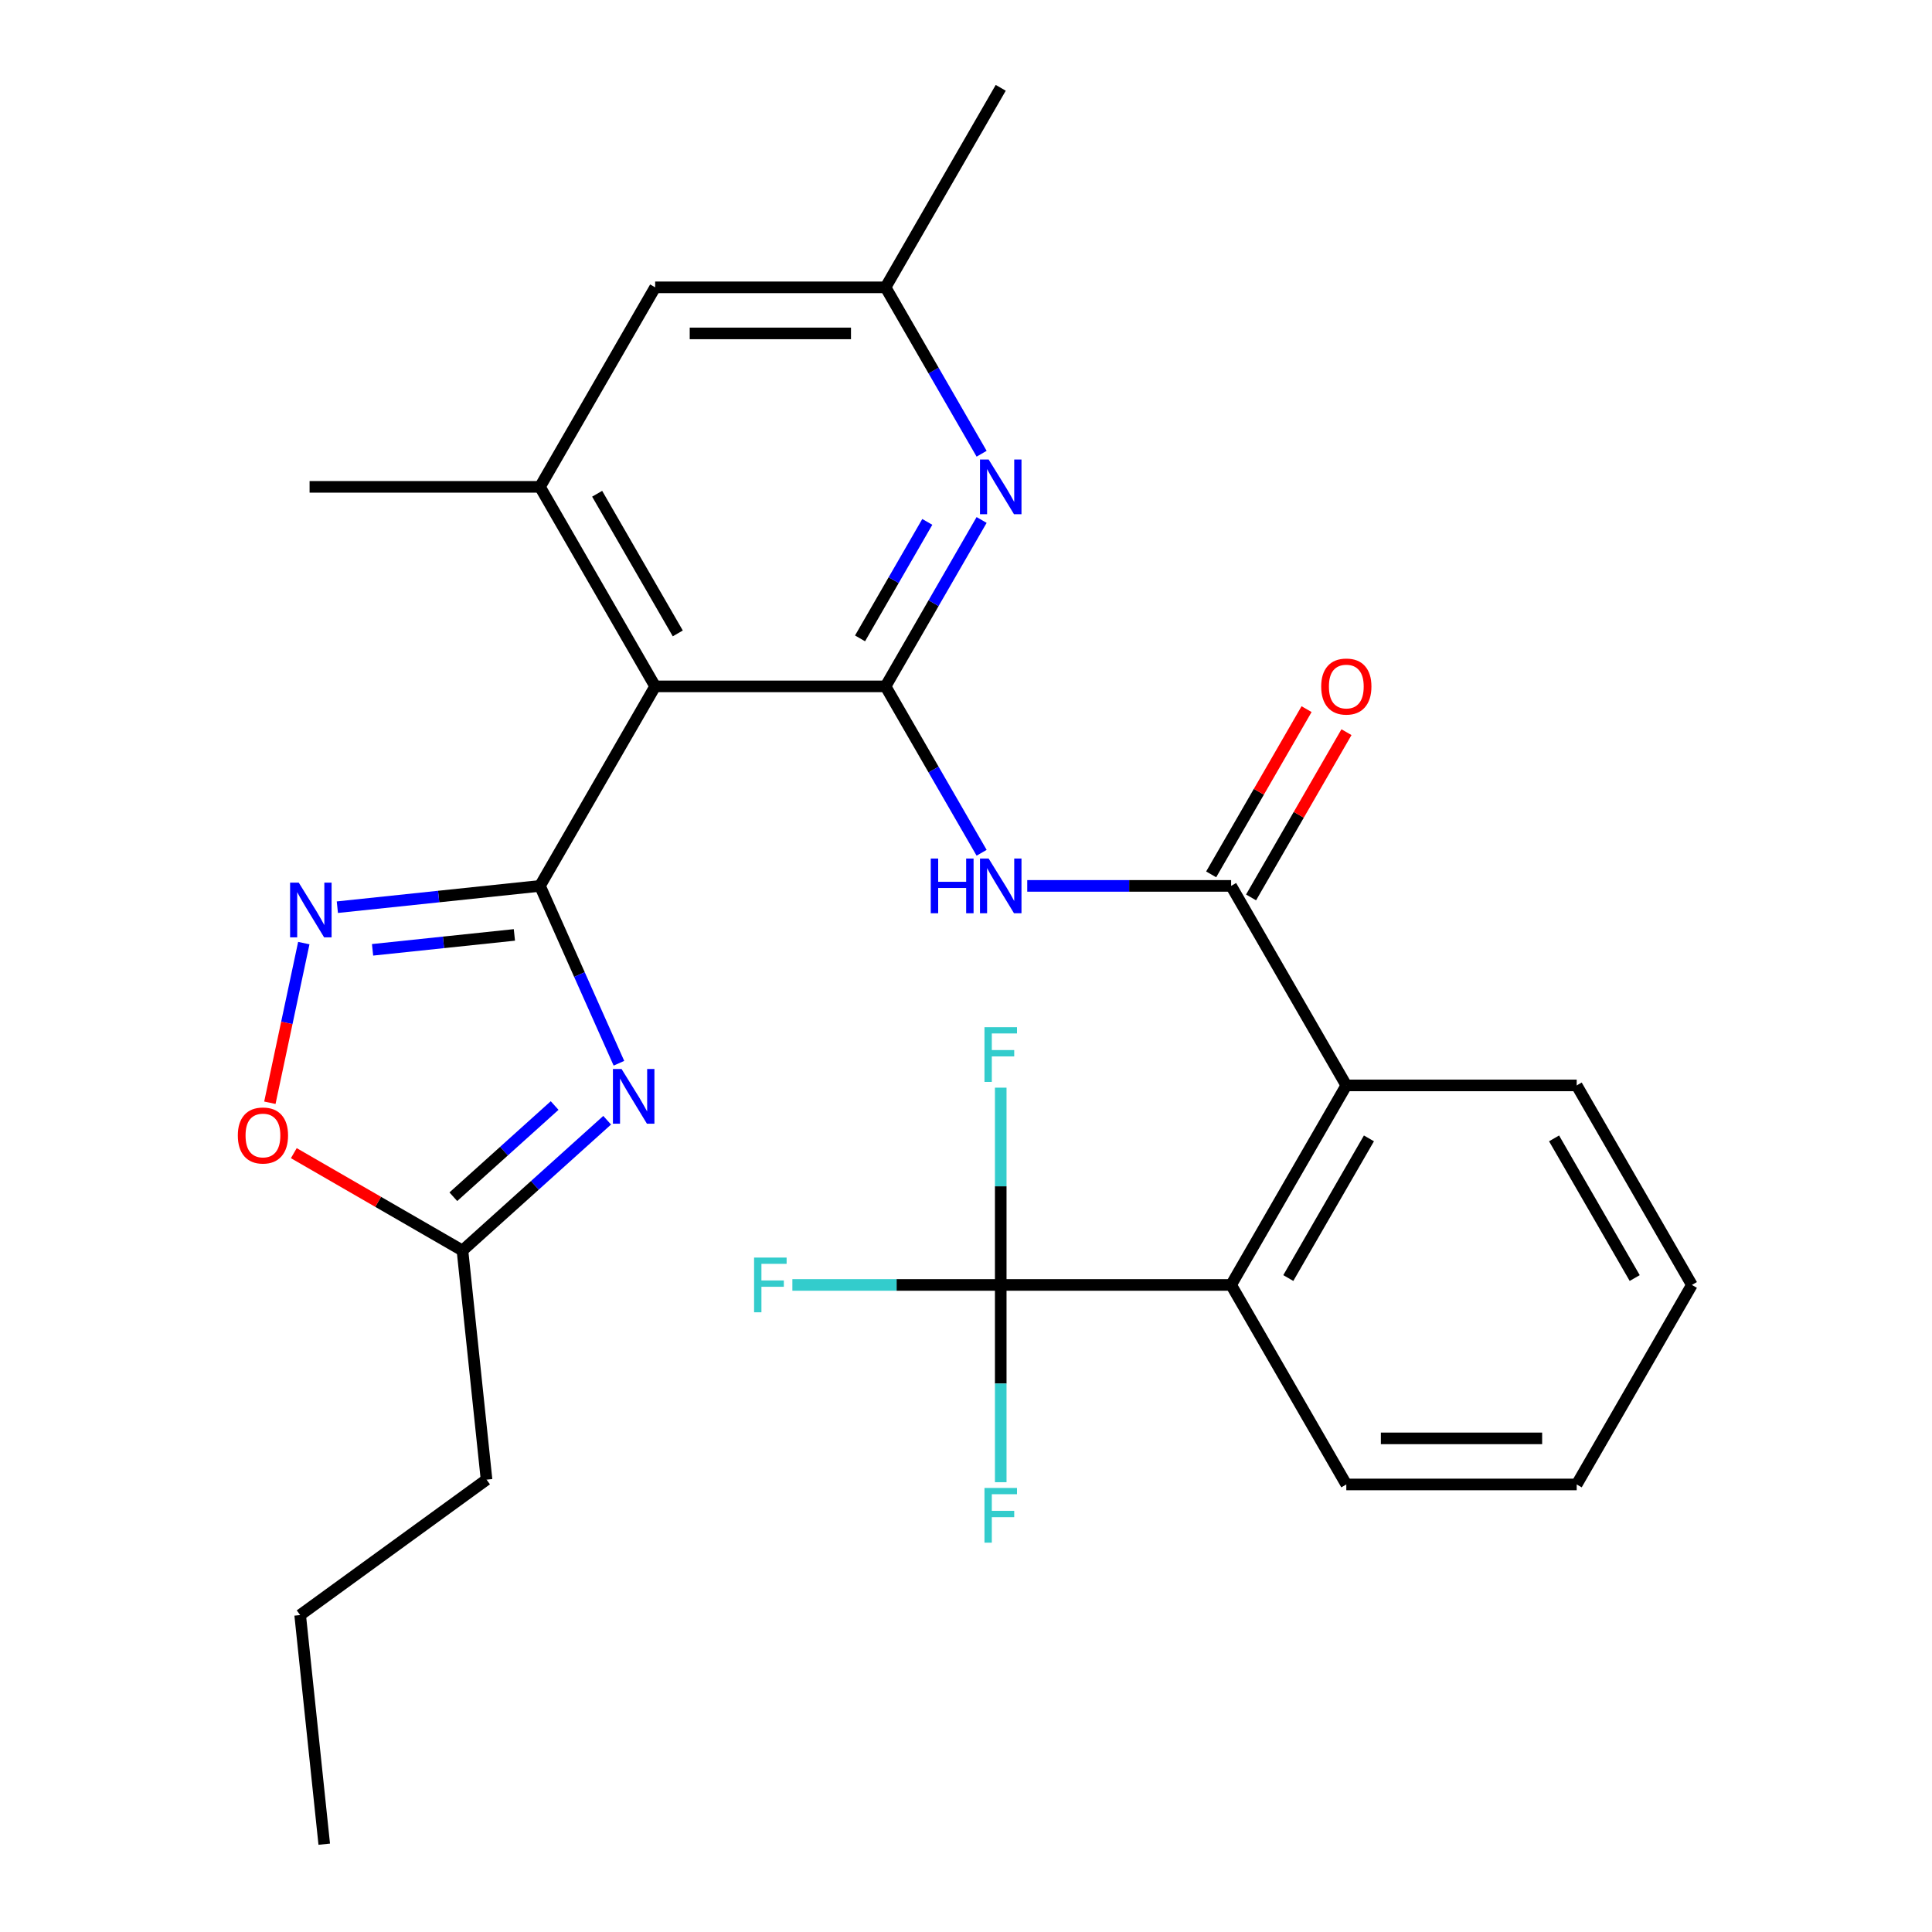 <?xml version='1.0' encoding='iso-8859-1'?>
<svg version='1.1' baseProfile='full'
              xmlns='http://www.w3.org/2000/svg'
                      xmlns:rdkit='http://www.rdkit.org/xml'
                      xmlns:xlink='http://www.w3.org/1999/xlink'
                  xml:space='preserve'
width='1000px' height='1000px' viewBox='0 0 1000 1000'>
<!-- END OF HEADER -->
<rect style='opacity:1.0;fill:#FFFFFF;stroke:none' width='1000' height='1000' x='0' y='0'> </rect>
<path class='bond-1' d='M 279.485,458.538 L 299.92,504.436' style='fill:none;fill-rule:evenodd;stroke:#000000;stroke-width:6px;stroke-linecap:butt;stroke-linejoin:miter;stroke-opacity:1' />
<path class='bond-1' d='M 299.92,504.436 L 320.356,550.334' style='fill:none;fill-rule:evenodd;stroke:#0000FF;stroke-width:6px;stroke-linecap:butt;stroke-linejoin:miter;stroke-opacity:1' />
<path class='bond-2' d='M 279.485,458.538 L 339.109,355.267' style='fill:none;fill-rule:evenodd;stroke:#000000;stroke-width:6px;stroke-linecap:butt;stroke-linejoin:miter;stroke-opacity:1' />
<path class='bond-3' d='M 279.485,458.538 L 227.049,464.049' style='fill:none;fill-rule:evenodd;stroke:#000000;stroke-width:6px;stroke-linecap:butt;stroke-linejoin:miter;stroke-opacity:1' />
<path class='bond-3' d='M 227.049,464.049 L 174.613,469.56' style='fill:none;fill-rule:evenodd;stroke:#0000FF;stroke-width:6px;stroke-linecap:butt;stroke-linejoin:miter;stroke-opacity:1' />
<path class='bond-3' d='M 266.247,483.91 L 229.542,487.768' style='fill:none;fill-rule:evenodd;stroke:#000000;stroke-width:6px;stroke-linecap:butt;stroke-linejoin:miter;stroke-opacity:1' />
<path class='bond-3' d='M 229.542,487.768 L 192.837,491.626' style='fill:none;fill-rule:evenodd;stroke:#0000FF;stroke-width:6px;stroke-linecap:butt;stroke-linejoin:miter;stroke-opacity:1' />
<path class='bond-0' d='M 458.355,355.267 L 339.109,355.267' style='fill:none;fill-rule:evenodd;stroke:#000000;stroke-width:6px;stroke-linecap:butt;stroke-linejoin:miter;stroke-opacity:1' />
<path class='bond-4' d='M 458.355,355.267 L 483.219,398.332' style='fill:none;fill-rule:evenodd;stroke:#000000;stroke-width:6px;stroke-linecap:butt;stroke-linejoin:miter;stroke-opacity:1' />
<path class='bond-4' d='M 483.219,398.332 L 508.082,441.396' style='fill:none;fill-rule:evenodd;stroke:#0000FF;stroke-width:6px;stroke-linecap:butt;stroke-linejoin:miter;stroke-opacity:1' />
<path class='bond-7' d='M 458.355,355.267 L 483.219,312.202' style='fill:none;fill-rule:evenodd;stroke:#000000;stroke-width:6px;stroke-linecap:butt;stroke-linejoin:miter;stroke-opacity:1' />
<path class='bond-7' d='M 483.219,312.202 L 508.082,269.137' style='fill:none;fill-rule:evenodd;stroke:#0000FF;stroke-width:6px;stroke-linecap:butt;stroke-linejoin:miter;stroke-opacity:1' />
<path class='bond-7' d='M 445.16,330.423 L 462.565,300.277' style='fill:none;fill-rule:evenodd;stroke:#000000;stroke-width:6px;stroke-linecap:butt;stroke-linejoin:miter;stroke-opacity:1' />
<path class='bond-7' d='M 462.565,300.277 L 479.969,270.132' style='fill:none;fill-rule:evenodd;stroke:#0000FF;stroke-width:6px;stroke-linecap:butt;stroke-linejoin:miter;stroke-opacity:1' />
<path class='bond-11' d='M 314.266,579.83 L 276.818,613.548' style='fill:none;fill-rule:evenodd;stroke:#0000FF;stroke-width:6px;stroke-linecap:butt;stroke-linejoin:miter;stroke-opacity:1' />
<path class='bond-11' d='M 276.818,613.548 L 239.37,647.267' style='fill:none;fill-rule:evenodd;stroke:#000000;stroke-width:6px;stroke-linecap:butt;stroke-linejoin:miter;stroke-opacity:1' />
<path class='bond-11' d='M 287.073,572.222 L 260.86,595.825' style='fill:none;fill-rule:evenodd;stroke:#0000FF;stroke-width:6px;stroke-linecap:butt;stroke-linejoin:miter;stroke-opacity:1' />
<path class='bond-11' d='M 260.86,595.825 L 234.646,619.428' style='fill:none;fill-rule:evenodd;stroke:#000000;stroke-width:6px;stroke-linecap:butt;stroke-linejoin:miter;stroke-opacity:1' />
<path class='bond-8' d='M 339.109,355.267 L 279.485,251.996' style='fill:none;fill-rule:evenodd;stroke:#000000;stroke-width:6px;stroke-linecap:butt;stroke-linejoin:miter;stroke-opacity:1' />
<path class='bond-8' d='M 350.819,327.852 L 309.083,255.562' style='fill:none;fill-rule:evenodd;stroke:#000000;stroke-width:6px;stroke-linecap:butt;stroke-linejoin:miter;stroke-opacity:1' />
<path class='bond-12' d='M 157.248,488.144 L 148.466,529.462' style='fill:none;fill-rule:evenodd;stroke:#0000FF;stroke-width:6px;stroke-linecap:butt;stroke-linejoin:miter;stroke-opacity:1' />
<path class='bond-12' d='M 148.466,529.462 L 139.683,570.78' style='fill:none;fill-rule:evenodd;stroke:#FF0000;stroke-width:6px;stroke-linecap:butt;stroke-linejoin:miter;stroke-opacity:1' />
<path class='bond-5' d='M 531.7,458.538 L 584.463,458.538' style='fill:none;fill-rule:evenodd;stroke:#0000FF;stroke-width:6px;stroke-linecap:butt;stroke-linejoin:miter;stroke-opacity:1' />
<path class='bond-5' d='M 584.463,458.538 L 637.226,458.538' style='fill:none;fill-rule:evenodd;stroke:#000000;stroke-width:6px;stroke-linecap:butt;stroke-linejoin:miter;stroke-opacity:1' />
<path class='bond-9' d='M 637.226,458.538 L 696.849,561.808' style='fill:none;fill-rule:evenodd;stroke:#000000;stroke-width:6px;stroke-linecap:butt;stroke-linejoin:miter;stroke-opacity:1' />
<path class='bond-15' d='M 647.553,464.5 L 672.243,421.735' style='fill:none;fill-rule:evenodd;stroke:#000000;stroke-width:6px;stroke-linecap:butt;stroke-linejoin:miter;stroke-opacity:1' />
<path class='bond-15' d='M 672.243,421.735 L 696.933,378.97' style='fill:none;fill-rule:evenodd;stroke:#FF0000;stroke-width:6px;stroke-linecap:butt;stroke-linejoin:miter;stroke-opacity:1' />
<path class='bond-15' d='M 626.899,452.575 L 651.589,409.811' style='fill:none;fill-rule:evenodd;stroke:#000000;stroke-width:6px;stroke-linecap:butt;stroke-linejoin:miter;stroke-opacity:1' />
<path class='bond-15' d='M 651.589,409.811 L 676.279,367.046' style='fill:none;fill-rule:evenodd;stroke:#FF0000;stroke-width:6px;stroke-linecap:butt;stroke-linejoin:miter;stroke-opacity:1' />
<path class='bond-6' d='M 517.979,665.079 L 637.226,665.079' style='fill:none;fill-rule:evenodd;stroke:#000000;stroke-width:6px;stroke-linecap:butt;stroke-linejoin:miter;stroke-opacity:1' />
<path class='bond-16' d='M 517.979,665.079 L 464.056,665.079' style='fill:none;fill-rule:evenodd;stroke:#000000;stroke-width:6px;stroke-linecap:butt;stroke-linejoin:miter;stroke-opacity:1' />
<path class='bond-16' d='M 464.056,665.079 L 410.133,665.079' style='fill:none;fill-rule:evenodd;stroke:#33CCCC;stroke-width:6px;stroke-linecap:butt;stroke-linejoin:miter;stroke-opacity:1' />
<path class='bond-17' d='M 517.979,665.079 L 517.979,716.132' style='fill:none;fill-rule:evenodd;stroke:#000000;stroke-width:6px;stroke-linecap:butt;stroke-linejoin:miter;stroke-opacity:1' />
<path class='bond-17' d='M 517.979,716.132 L 517.979,767.185' style='fill:none;fill-rule:evenodd;stroke:#33CCCC;stroke-width:6px;stroke-linecap:butt;stroke-linejoin:miter;stroke-opacity:1' />
<path class='bond-18' d='M 517.979,665.079 L 517.979,614.026' style='fill:none;fill-rule:evenodd;stroke:#000000;stroke-width:6px;stroke-linecap:butt;stroke-linejoin:miter;stroke-opacity:1' />
<path class='bond-18' d='M 517.979,614.026 L 517.979,562.974' style='fill:none;fill-rule:evenodd;stroke:#33CCCC;stroke-width:6px;stroke-linecap:butt;stroke-linejoin:miter;stroke-opacity:1' />
<path class='bond-29' d='M 508.082,234.855 L 483.219,191.79' style='fill:none;fill-rule:evenodd;stroke:#0000FF;stroke-width:6px;stroke-linecap:butt;stroke-linejoin:miter;stroke-opacity:1' />
<path class='bond-29' d='M 483.219,191.79 L 458.355,148.725' style='fill:none;fill-rule:evenodd;stroke:#000000;stroke-width:6px;stroke-linecap:butt;stroke-linejoin:miter;stroke-opacity:1' />
<path class='bond-13' d='M 279.485,251.996 L 339.109,148.725' style='fill:none;fill-rule:evenodd;stroke:#000000;stroke-width:6px;stroke-linecap:butt;stroke-linejoin:miter;stroke-opacity:1' />
<path class='bond-19' d='M 279.485,251.996 L 160.238,251.996' style='fill:none;fill-rule:evenodd;stroke:#000000;stroke-width:6px;stroke-linecap:butt;stroke-linejoin:miter;stroke-opacity:1' />
<path class='bond-10' d='M 696.849,561.808 L 637.226,665.079' style='fill:none;fill-rule:evenodd;stroke:#000000;stroke-width:6px;stroke-linecap:butt;stroke-linejoin:miter;stroke-opacity:1' />
<path class='bond-10' d='M 708.56,589.224 L 666.823,661.513' style='fill:none;fill-rule:evenodd;stroke:#000000;stroke-width:6px;stroke-linecap:butt;stroke-linejoin:miter;stroke-opacity:1' />
<path class='bond-21' d='M 696.849,561.808 L 816.096,561.808' style='fill:none;fill-rule:evenodd;stroke:#000000;stroke-width:6px;stroke-linecap:butt;stroke-linejoin:miter;stroke-opacity:1' />
<path class='bond-20' d='M 637.226,665.079 L 696.849,768.35' style='fill:none;fill-rule:evenodd;stroke:#000000;stroke-width:6px;stroke-linecap:butt;stroke-linejoin:miter;stroke-opacity:1' />
<path class='bond-22' d='M 239.37,647.267 L 251.834,765.86' style='fill:none;fill-rule:evenodd;stroke:#000000;stroke-width:6px;stroke-linecap:butt;stroke-linejoin:miter;stroke-opacity:1' />
<path class='bond-28' d='M 239.37,647.267 L 195.725,622.068' style='fill:none;fill-rule:evenodd;stroke:#000000;stroke-width:6px;stroke-linecap:butt;stroke-linejoin:miter;stroke-opacity:1' />
<path class='bond-28' d='M 195.725,622.068 L 152.08,596.87' style='fill:none;fill-rule:evenodd;stroke:#FF0000;stroke-width:6px;stroke-linecap:butt;stroke-linejoin:miter;stroke-opacity:1' />
<path class='bond-14' d='M 339.109,148.725 L 458.355,148.725' style='fill:none;fill-rule:evenodd;stroke:#000000;stroke-width:6px;stroke-linecap:butt;stroke-linejoin:miter;stroke-opacity:1' />
<path class='bond-14' d='M 356.996,172.575 L 440.468,172.575' style='fill:none;fill-rule:evenodd;stroke:#000000;stroke-width:6px;stroke-linecap:butt;stroke-linejoin:miter;stroke-opacity:1' />
<path class='bond-23' d='M 458.355,148.725 L 517.979,45.455' style='fill:none;fill-rule:evenodd;stroke:#000000;stroke-width:6px;stroke-linecap:butt;stroke-linejoin:miter;stroke-opacity:1' />
<path class='bond-30' d='M 696.849,768.35 L 816.096,768.35' style='fill:none;fill-rule:evenodd;stroke:#000000;stroke-width:6px;stroke-linecap:butt;stroke-linejoin:miter;stroke-opacity:1' />
<path class='bond-30' d='M 714.736,744.501 L 798.209,744.501' style='fill:none;fill-rule:evenodd;stroke:#000000;stroke-width:6px;stroke-linecap:butt;stroke-linejoin:miter;stroke-opacity:1' />
<path class='bond-25' d='M 816.096,561.808 L 875.719,665.079' style='fill:none;fill-rule:evenodd;stroke:#000000;stroke-width:6px;stroke-linecap:butt;stroke-linejoin:miter;stroke-opacity:1' />
<path class='bond-25' d='M 804.385,589.224 L 846.122,661.513' style='fill:none;fill-rule:evenodd;stroke:#000000;stroke-width:6px;stroke-linecap:butt;stroke-linejoin:miter;stroke-opacity:1' />
<path class='bond-24' d='M 251.834,765.86 L 155.362,835.952' style='fill:none;fill-rule:evenodd;stroke:#000000;stroke-width:6px;stroke-linecap:butt;stroke-linejoin:miter;stroke-opacity:1' />
<path class='bond-27' d='M 155.362,835.952 L 167.826,954.545' style='fill:none;fill-rule:evenodd;stroke:#000000;stroke-width:6px;stroke-linecap:butt;stroke-linejoin:miter;stroke-opacity:1' />
<path class='bond-26' d='M 875.719,665.079 L 816.096,768.35' style='fill:none;fill-rule:evenodd;stroke:#000000;stroke-width:6px;stroke-linecap:butt;stroke-linejoin:miter;stroke-opacity:1' />
<path  class='atom-2' d='M 321.727 553.315
L 331.007 568.315
Q 331.927 569.795, 333.407 572.475
Q 334.887 575.155, 334.967 575.315
L 334.967 553.315
L 338.727 553.315
L 338.727 581.635
L 334.847 581.635
L 324.887 565.235
Q 323.727 563.315, 322.487 561.115
Q 321.287 558.915, 320.927 558.235
L 320.927 581.635
L 317.247 581.635
L 317.247 553.315
L 321.727 553.315
' fill='#0000FF'/>
<path  class='atom-4' d='M 154.632 456.842
L 163.912 471.842
Q 164.832 473.322, 166.312 476.002
Q 167.792 478.682, 167.872 478.842
L 167.872 456.842
L 171.632 456.842
L 171.632 485.162
L 167.752 485.162
L 157.792 468.762
Q 156.632 466.842, 155.392 464.642
Q 154.192 462.442, 153.832 461.762
L 153.832 485.162
L 150.152 485.162
L 150.152 456.842
L 154.632 456.842
' fill='#0000FF'/>
<path  class='atom-5' d='M 481.759 444.378
L 485.599 444.378
L 485.599 456.418
L 500.079 456.418
L 500.079 444.378
L 503.919 444.378
L 503.919 472.698
L 500.079 472.698
L 500.079 459.618
L 485.599 459.618
L 485.599 472.698
L 481.759 472.698
L 481.759 444.378
' fill='#0000FF'/>
<path  class='atom-5' d='M 511.719 444.378
L 520.999 459.378
Q 521.919 460.858, 523.399 463.538
Q 524.879 466.218, 524.959 466.378
L 524.959 444.378
L 528.719 444.378
L 528.719 472.698
L 524.839 472.698
L 514.879 456.298
Q 513.719 454.378, 512.479 452.178
Q 511.279 449.978, 510.919 449.298
L 510.919 472.698
L 507.239 472.698
L 507.239 444.378
L 511.719 444.378
' fill='#0000FF'/>
<path  class='atom-8' d='M 511.719 237.836
L 520.999 252.836
Q 521.919 254.316, 523.399 256.996
Q 524.879 259.676, 524.959 259.836
L 524.959 237.836
L 528.719 237.836
L 528.719 266.156
L 524.839 266.156
L 514.879 249.756
Q 513.719 247.836, 512.479 245.636
Q 511.279 243.436, 510.919 242.756
L 510.919 266.156
L 507.239 266.156
L 507.239 237.836
L 511.719 237.836
' fill='#0000FF'/>
<path  class='atom-13' d='M 123.099 587.723
Q 123.099 580.923, 126.459 577.123
Q 129.819 573.323, 136.099 573.323
Q 142.379 573.323, 145.739 577.123
Q 149.099 580.923, 149.099 587.723
Q 149.099 594.603, 145.699 598.523
Q 142.299 602.403, 136.099 602.403
Q 129.859 602.403, 126.459 598.523
Q 123.099 594.643, 123.099 587.723
M 136.099 599.203
Q 140.419 599.203, 142.739 596.323
Q 145.099 593.403, 145.099 587.723
Q 145.099 582.163, 142.739 579.363
Q 140.419 576.523, 136.099 576.523
Q 131.779 576.523, 129.419 579.323
Q 127.099 582.123, 127.099 587.723
Q 127.099 593.443, 129.419 596.323
Q 131.779 599.203, 136.099 599.203
' fill='#FF0000'/>
<path  class='atom-16' d='M 683.849 355.347
Q 683.849 348.547, 687.209 344.747
Q 690.569 340.947, 696.849 340.947
Q 703.129 340.947, 706.489 344.747
Q 709.849 348.547, 709.849 355.347
Q 709.849 362.227, 706.449 366.147
Q 703.049 370.027, 696.849 370.027
Q 690.609 370.027, 687.209 366.147
Q 683.849 362.267, 683.849 355.347
M 696.849 366.827
Q 701.169 366.827, 703.489 363.947
Q 705.849 361.027, 705.849 355.347
Q 705.849 349.787, 703.489 346.987
Q 701.169 344.147, 696.849 344.147
Q 692.529 344.147, 690.169 346.947
Q 687.849 349.747, 687.849 355.347
Q 687.849 361.067, 690.169 363.947
Q 692.529 366.827, 696.849 366.827
' fill='#FF0000'/>
<path  class='atom-17' d='M 390.312 650.919
L 407.152 650.919
L 407.152 654.159
L 394.112 654.159
L 394.112 662.759
L 405.712 662.759
L 405.712 666.039
L 394.112 666.039
L 394.112 679.239
L 390.312 679.239
L 390.312 650.919
' fill='#33CCCC'/>
<path  class='atom-18' d='M 509.559 770.166
L 526.399 770.166
L 526.399 773.406
L 513.359 773.406
L 513.359 782.006
L 524.959 782.006
L 524.959 785.286
L 513.359 785.286
L 513.359 798.486
L 509.559 798.486
L 509.559 770.166
' fill='#33CCCC'/>
<path  class='atom-19' d='M 509.559 531.672
L 526.399 531.672
L 526.399 534.912
L 513.359 534.912
L 513.359 543.512
L 524.959 543.512
L 524.959 546.792
L 513.359 546.792
L 513.359 559.992
L 509.559 559.992
L 509.559 531.672
' fill='#33CCCC'/>
</svg>

